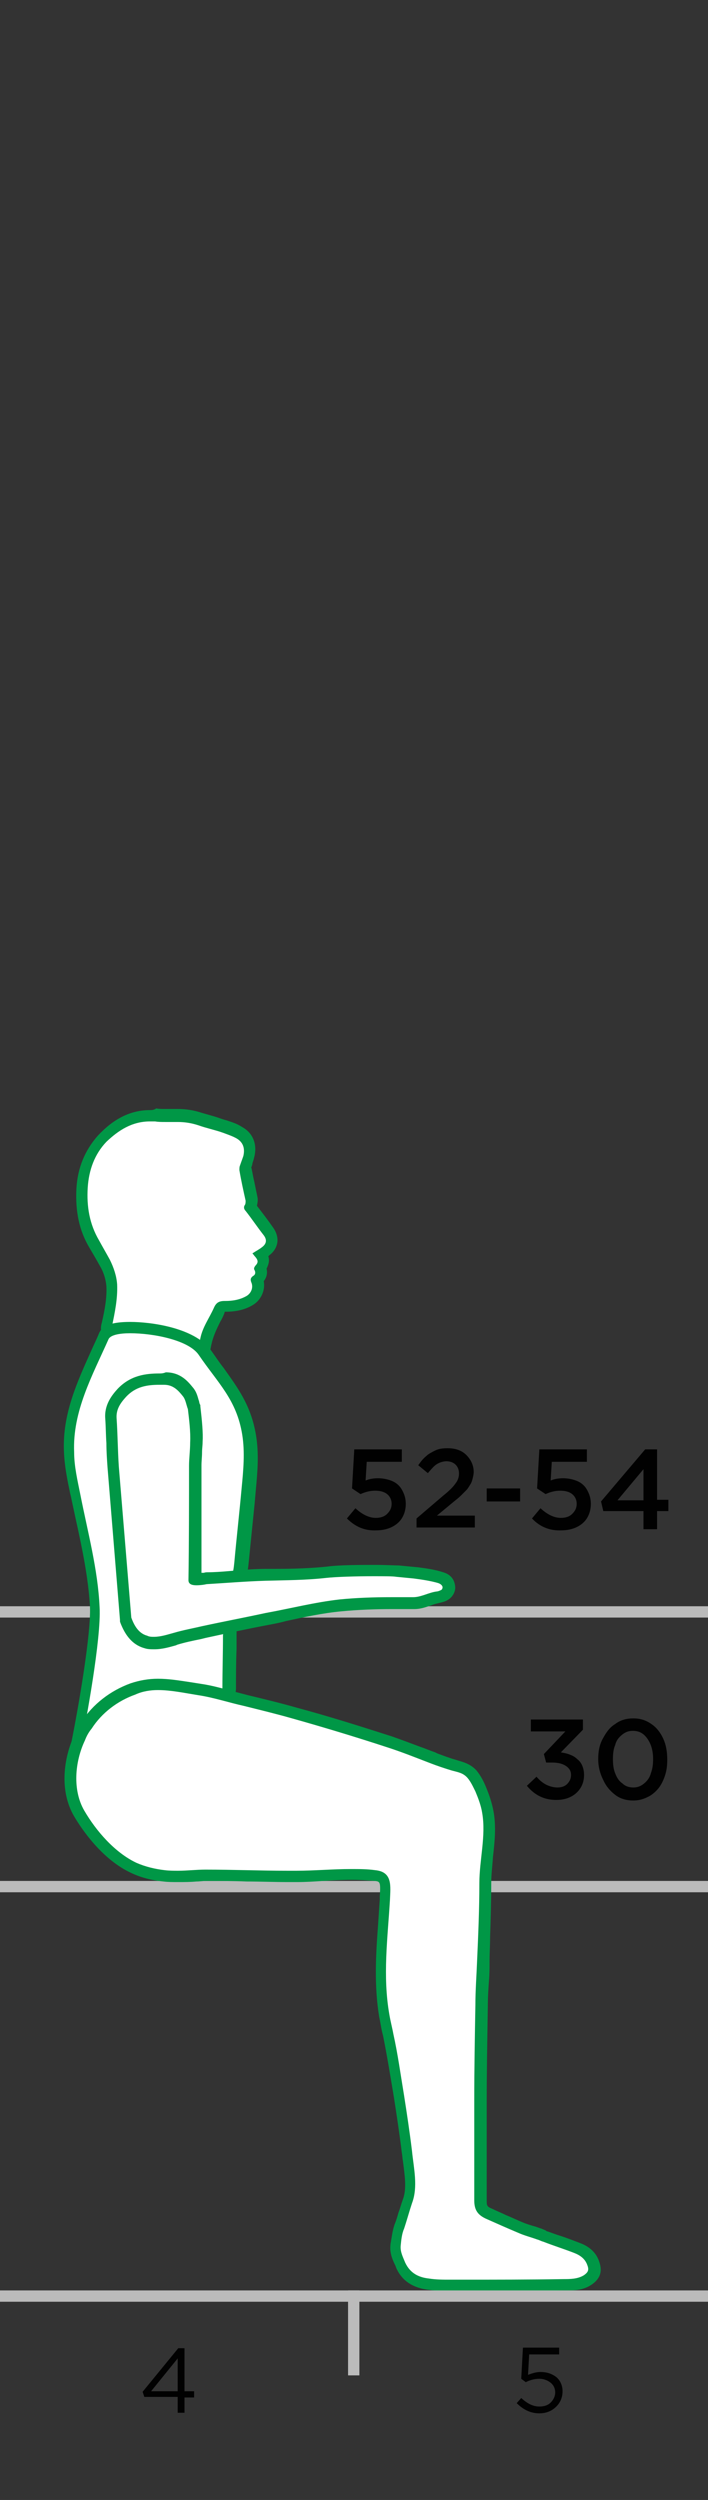 <?xml version="1.0" encoding="utf-8"?>
<!-- Generator: Adobe Illustrator 26.0.2, SVG Export Plug-In . SVG Version: 6.00 Build 0)  -->
<svg version="1.1" id="Layer_1" xmlns="http://www.w3.org/2000/svg" xmlns:xlink="http://www.w3.org/1999/xlink" x="0px" y="0px"
	 viewBox="0 0 125.1 441.4" style="enable-background:new 0 0 125.1 441.4;" xml:space="preserve">
<rect x="0" y="0" width="125.1" height="441.4" fill="#333333" stroke="none"/>
<style type="text/css">
	.st0{fill:#010101;}
	.st1{fill:none;stroke:#BBBBBB;stroke-width:2;stroke-miterlimit:10;}
	.st2{fill:none;stroke:#BBBBBB;stroke-width:1.228;stroke-miterlimit:10;}
	.st3{fill:#FFFFFF;}
	.st4{fill:#009746;}
	.st5{fill:none;stroke:#BBBBBB;stroke-width:2;stroke-linecap:square;stroke-miterlimit:10;}
</style>
<g>
	<g>
	</g>
	<g>
		<path class="st0" d="M61.3,268.1l1.5-1.8c1.2,1.1,2.4,1.7,3.6,1.7c0.8,0,1.5-0.2,2-0.7s0.8-1,0.8-1.8c0-0.7-0.3-1.3-0.8-1.7
			s-1.2-0.6-2.1-0.6c-0.9,0-1.7,0.2-2.6,0.6l-1.5-1l0.4-6.9H71v2.2h-6.2l-0.2,3.3c0.7-0.3,1.5-0.4,2.2-0.4c0.9,0,1.8,0.2,2.5,0.5
			c0.7,0.3,1.3,0.8,1.7,1.5c0.4,0.7,0.7,1.5,0.7,2.5c0,1.4-0.5,2.6-1.4,3.4s-2.2,1.3-3.8,1.3C64.5,270.3,62.8,269.6,61.3,268.1z"/>
		<path class="st0" d="M73.6,270v-1.9l4.8-4.1c1-0.8,1.7-1.5,2.1-2.1c0.4-0.5,0.6-1.1,0.6-1.7c0-0.7-0.2-1.2-0.6-1.6s-1-0.6-1.6-0.6
			c-0.6,0-1.2,0.2-1.7,0.5c-0.5,0.3-1,0.9-1.6,1.6l-1.7-1.4c0.5-0.7,0.9-1.2,1.4-1.6c0.4-0.4,1-0.7,1.6-1s1.3-0.4,2.2-0.4
			c1.4,0,2.5,0.4,3.3,1.2c0.8,0.8,1.3,1.8,1.3,3c0,0.4-0.1,0.8-0.2,1.2c-0.1,0.4-0.2,0.7-0.4,1s-0.4,0.7-0.7,1s-0.7,0.7-1,1
			c-0.3,0.3-0.8,0.7-1.3,1.1l-2.9,2.4h6.7v2.1H73.6z"/>
		<path class="st0" d="M86,265.1v-2.3h5.9v2.3H86z"/>
		<path class="st0" d="M94,268.1l1.5-1.8c1.2,1.1,2.4,1.7,3.6,1.7c0.8,0,1.5-0.2,2-0.7s0.8-1,0.8-1.8c0-0.7-0.3-1.3-0.8-1.7
			s-1.2-0.6-2.1-0.6c-0.9,0-1.7,0.2-2.6,0.6l-1.5-1l0.4-6.9h8.4v2.2h-6.2l-0.2,3.3c0.7-0.3,1.5-0.4,2.2-0.4c0.9,0,1.8,0.2,2.5,0.5
			c0.7,0.3,1.3,0.8,1.7,1.5c0.4,0.7,0.7,1.5,0.7,2.5c0,1.4-0.5,2.6-1.4,3.4s-2.2,1.3-3.8,1.3C97.2,270.3,95.4,269.6,94,268.1z"/>
		<path class="st0" d="M106.2,265.1l7.8-9.2h2.1v8.9h2v2h-2v3.2h-2.4v-3.2h-7.1L106.2,265.1z M109.1,264.9h4.6v-5.5L109.1,264.9z"/>
	</g>
	<g>
		<path class="st0" d="M93.1,315.3l1.7-1.6c0.5,0.6,1.1,1.1,1.7,1.4s1.3,0.5,2,0.5c0.7,0,1.3-0.2,1.7-0.6s0.7-0.9,0.7-1.6
			c0-0.7-0.3-1.2-0.9-1.6s-1.4-0.6-2.4-0.6h-1.1l-0.4-1.5l3.8-4h-6.1v-2.1h9.2v1.8l-3.9,4c0.6,0.1,1.1,0.2,1.6,0.4s0.9,0.4,1.3,0.8
			c0.4,0.3,0.7,0.7,0.9,1.2c0.2,0.5,0.3,1,0.3,1.6c0,1.3-0.5,2.4-1.4,3.2s-2.1,1.2-3.5,1.2C96.2,317.8,94.5,317,93.1,315.3z"/>
		<path class="st0" d="M105.7,310.6c0-1.3,0.2-2.5,0.8-3.6s1.2-2,2.2-2.6c0.9-0.7,2-1,3.2-1c1.2,0,2.2,0.3,3.2,1
			c0.9,0.6,1.6,1.5,2.1,2.6s0.7,2.3,0.7,3.7c0,1-0.1,1.9-0.4,2.8s-0.7,1.7-1.2,2.3s-1.2,1.2-1.9,1.5c-0.8,0.4-1.6,0.6-2.5,0.6
			c-1.2,0-2.3-0.3-3.2-1s-1.6-1.5-2.1-2.6C106,313.1,105.7,311.9,105.7,310.6z M108.3,310.6c0,0.9,0.1,1.8,0.4,2.5
			c0.3,0.8,0.7,1.4,1.3,1.8c0.5,0.5,1.2,0.7,1.9,0.7s1.3-0.2,1.9-0.7c0.5-0.4,1-1,1.2-1.8c0.3-0.8,0.4-1.6,0.4-2.5
			c0-1.4-0.3-2.6-1-3.6c-0.7-1-1.5-1.4-2.6-1.4c-0.7,0-1.3,0.2-1.9,0.7s-1,1-1.2,1.8C108.4,308.8,108.3,309.6,108.3,310.6z"/>
	</g>
	<g>
		<line class="st1" x1="0" y1="333.1" x2="125.1" y2="333.1"/>
		<path class="st2" d="M1.6,403.4"/>
		<line class="st1" x1="0" y1="284.6" x2="125.1" y2="284.6"/>
		<g>
			<g>
				<path class="st3" d="M34.6,243.5l-0.1,0c-0.2,0-0.5-0.1-0.8-0.3c-0.3-0.2-0.7-0.4-1-0.7c-0.9-0.6-1.8-1.2-2.7-1.9
					c-2.3-2-5.1-3.4-8.4-4c-0.5-0.1-0.9-0.2-1.3-0.4l-0.3-0.1c-0.3-0.1-1.3-0.5-1.1-1.9l0.1-0.4c0.5-2.3,0.9-4.4,0.8-6.7
					c-0.1-1.3-0.5-2.6-1.2-4c-0.6-1.1-1.2-2.2-1.9-3.3c-1.7-2.8-2.4-6-2.1-9.8c0.2-3.4,1.4-6.3,3.6-8.7c2.6-2.8,5.3-4.2,8.4-4.2
					c0.3,0,0.7,0,1,0c0.5,0,1,0.1,1.7,0.1c0.3,0,1.6,0,1.9,0l0.3,0c1.3,0,2.6,0.2,4,0.7c0.7,0.2,1.4,0.4,2.1,0.6
					c0.7,0.2,1.5,0.4,2.2,0.7c0.8,0.3,1.7,0.6,2.6,1.1c1.5,0.9,2.1,2.5,1.6,4.3c-0.1,0.3-0.2,0.6-0.3,0.9c-0.1,0.3-0.2,0.5-0.3,0.8
					c0,0.1,0,0.3,0,0.3c0.2,0.9,0.3,1.7,0.5,2.6c0.2,1,0.4,1.9,0.6,2.9c0.1,0.5,0,1-0.3,1.4c0,0,0,0,0,0c1.1,1.4,2.1,2.9,3.2,4.3
					c0.5,0.6,0.7,1.3,0.6,1.9c-0.1,0.6-0.5,1.2-1.1,1.6c-0.3,0.2-0.5,0.4-0.8,0.5c0.4,0.6,0.7,1.4-0.1,2.4c0.3,0.8,0.1,1.5-0.6,2.1
					c0.6,1.3,0.1,2.9-1.2,3.6c-1.2,0.7-2.6,1-4.3,1c0,0,0,0,0,0c-0.7,0-0.9,0.1-1.1,0.7c-0.3,0.5-0.5,1.1-0.8,1.6
					c-0.6,1.2-1.2,2.3-1.5,3.6c-0.3,1.4-0.7,3.2-0.4,5.1c0,0.3,0,0.6-0.1,0.8l0,0.1l-0.2,1.1L34.6,243.5z"/>
				<path class="st4" d="M26.5,198c0.3,0,0.6,0,0.9,0c0.6,0.1,1.2,0.1,1.8,0.1c0.6,0,1.3,0,1.9,0c0.1,0,0.2,0,0.3,0
					c1.3,0,2.5,0.2,3.7,0.6c1.4,0.5,2.9,0.8,4.3,1.3c0.8,0.3,1.7,0.6,2.4,1c1.2,0.7,1.5,1.8,1.2,3.1c-0.2,0.6-0.4,1.1-0.6,1.7
					c-0.1,0.2-0.1,0.5-0.1,0.8c0.3,1.8,0.7,3.6,1.1,5.4c0,0.2,0,0.5-0.1,0.7c-0.3,0.4-0.2,0.8,0.1,1.1c1.1,1.4,2.1,2.9,3.2,4.3
					c0.6,0.8,0.5,1.5-0.3,2.1c-0.5,0.4-1.1,0.7-1.7,1.1c0.2,0.2,0.3,0.4,0.5,0.6c0.5,0.6,0.6,1,0,1.6c-0.2,0.3-0.3,0.5-0.1,0.8
					c0.2,0.4,0.1,0.8-0.3,1c-0.4,0.3-0.5,0.6-0.3,1.1c0.4,0.9,0,1.9-0.8,2.4c-1.2,0.7-2.5,0.9-3.8,0.9c0,0,0,0-0.1,0c0,0,0,0,0,0
					c-1,0-1.5,0.3-1.9,1.2c-0.8,1.8-2,3.4-2.4,5.4c-0.4,1.8-0.7,3.6-0.4,5.5c0,0.2-0.1,0.4-0.1,0.6c-0.2-0.1-0.4-0.1-0.6-0.2
					c-1.2-0.8-2.5-1.6-3.6-2.5c-2.6-2.2-5.6-3.6-8.9-4.3c-0.5-0.1-1.1-0.3-1.6-0.5c-0.4-0.1-0.5-0.4-0.4-0.8c0.5-2.4,1-4.8,0.9-7.3
					c-0.1-1.5-0.6-3-1.3-4.4c-0.6-1.1-1.3-2.3-1.9-3.4c-1.7-2.9-2.2-6-2-9.3c0.2-3.1,1.2-5.9,3.3-8.1C20.9,199.6,23.3,198,26.5,198
					 M26.5,196c-3.4,0-6.4,1.5-9.2,4.5c-2.3,2.6-3.6,5.7-3.8,9.4c-0.2,4,0.5,7.4,2.3,10.4c0.7,1.2,1.3,2.2,1.9,3.3
					c0.7,1.2,1,2.4,1.1,3.5c0.1,2.1-0.3,4.2-0.8,6.4l-0.1,0.4c-0.3,1.4,0.4,2.7,1.8,3.1l0.3,0.1c0.4,0.1,0.9,0.3,1.5,0.4
					c3.2,0.7,5.8,1.9,8,3.8c0.9,0.8,1.8,1.4,2.8,2c0.3,0.2,0.6,0.4,1,0.6c0.5,0.3,0.9,0.4,1.1,0.4l0.1,0l2.1,0.6l0.4-2.2l0,0
					c0.1-0.2,0.2-0.7,0.1-1.2c-0.2-1.3-0.1-2.8,0.4-4.7c0.3-1.1,0.8-2.2,1.4-3.4c0.3-0.5,0.6-1.1,0.8-1.7c0,0,0-0.1,0-0.1
					c0,0,0,0,0.1,0l0.1,0c1.9,0,3.5-0.4,4.8-1.2c1.5-0.9,2.2-2.7,1.9-4.2c0.5-0.6,0.7-1.4,0.5-2.2c0.3-0.6,0.6-1.4,0.3-2.2
					c0,0,0.1,0,0.1-0.1c1.1-0.8,1.4-1.7,1.5-2.3c0.1-0.6,0-1.6-0.7-2.6c-0.9-1.3-1.9-2.6-2.9-3.9c0.1-0.5,0.2-1,0.1-1.5
					c-0.2-1-0.4-1.9-0.6-2.9c-0.2-0.8-0.3-1.6-0.5-2.4c0.1-0.2,0.2-0.5,0.2-0.7c0.1-0.3,0.2-0.6,0.3-1c0.6-2.2-0.1-4.3-2.1-5.4
					c-0.9-0.6-1.9-0.9-2.8-1.2c-0.8-0.2-1.5-0.5-2.2-0.7c-0.7-0.2-1.4-0.4-2.1-0.6c-1.5-0.5-2.9-0.7-4.3-0.7l-0.3,0
					c-0.3,0-0.6,0-1,0c-0.3,0-0.6,0-0.9,0c-0.7,0-1.1,0-1.6-0.1C27.2,196,26.8,196,26.5,196L26.5,196z"/>
			</g>
			<g>
				<path class="st3" d="M13.6,311.2l-0.6-0.7l0.1-0.5c0.1-0.5,0.2-1,0.3-1.7c1.4-6.9,3.6-19.9,3.4-24.7c-0.3-5.2-1.4-10.5-2.5-15.6
					c-0.3-1.4-0.6-2.8-0.9-4.2l-0.1-0.4c-0.5-2.4-1-4.8-1.1-7.3c-0.2-6.4,2.4-12,4.9-17.5c0.4-1,0.9-1.9,1.3-2.9
					c0.3-0.6,1-1.4,4.6-1.4c4,0,10.8,1.1,12.9,4.3c0.8,1.2,1.6,2.2,2.3,3.2c2.5,3.4,4.7,6.3,5.6,11.2c0.6,3.2,0.3,6.5,0,9.6
					L42.5,276c-0.2,1.7-0.4,4.6-3.6,4.6c-0.2,0-0.4,0-0.6,0c-0.1,0-0.3,0-0.5,0l-1,0c-1,0-3.6,0-3.6-2c0-1.2,0-2.5,0-3.7
					c0-1.9-0.1-3.8,0-5.7l-0.3-17.9c-0.1-1.3-0.2-2.9-0.9-4.1c-1.1-1.8-3.1-2.1-4.2-2.1c-0.4,0-0.8,0-1.2,0.1
					c-0.9,0.1-2.1,0.5-3.1,1.4c-1,0.9-1.6,2.2-1.8,3.8c-0.3,2.2,0,4.7,0.2,7.2c0.1,0.8,0.2,1.7,0.2,2.5c0.1,1.5,0.2,2.9,0.4,4.3
					c0.2,1.9,0.4,3.8,0.5,5.9c0.1,1.3,0.2,2.6,0.3,3.9c0.1,1,0.2,2,0.2,3c0.2,3.8,0.5,7.7,2.4,10.7c0.4,0.6,0.7,0.6,1.7,0.6
					c0.2,0,0.4,0,0.7,0c0,0,0,0,0,0c1.2,0,4.5-0.9,6.7-1.5c1.1-0.3,2-0.5,2.6-0.7l0.1,0l0.1,0l0.1,0c0.3-0.1,0.6-0.2,1-0.2
					c0.2,0,0.4,0,0.6,0.1c1.4,0.4,1.3,1.9,1.3,2.4c0,0.1,0,0.2,0,0.3l0,2.3c0,2.3,0,4.7-0.1,7c0,1.1-0.7,1.8-1.9,1.8
					c-0.6,0-1.2-0.2-1.7-0.3c-0.2-0.1-0.4-0.1-0.6-0.1l-4.3-0.8c-1.1-0.2-2-0.4-3-0.4l-0.3,0c-0.8,0-1.6,0.2-2.4,0.4
					c-1.9,0.4-3.9,0.9-5.7,1.9c-1,0.6-1.9,1.2-2.6,2c-0.2,0.2-0.3,0.4-0.5,0.7c-0.3,0.5-1.6,3.3-2.3,5.8c-0.4,2.1-0.5,2.3-1.3,2.3
					H13.6z"/>
				<path class="st4" d="M23,235.4c4.1,0,10.3,1.2,12.1,3.8c3.4,5,6.7,7.9,7.7,14.1c0.5,3.1,0.2,6.3-0.1,9.4
					c-0.4,4.4-0.9,8.8-1.3,13.2c-0.2,2-0.5,3.7-2.6,3.7c-0.1,0-0.3,0-0.5,0c-0.2,0-0.3,0-0.6,0c-0.3,0-0.6,0-1,0
					c-1.2,0-2.6-0.1-2.6-1c0-3.1-0.1-6.3-0.1-9.4l-0.3-18c-0.1-1.6-0.2-3.2-1-4.6c-1.1-1.8-3.1-2.5-5.1-2.5c-0.5,0-0.9,0-1.4,0.1
					c-1.3,0.2-2.6,0.7-3.6,1.6c-1.2,1.1-1.9,2.8-2.1,4.4c-0.4,3.1,0.2,6.7,0.4,9.8c0.2,3.5,0.7,6.7,0.8,10.2c0.1,1.3,0.2,2.7,0.3,4
					c0.4,4.6,0.1,10.1,2.8,14.1c0.8,1.2,1.8,1,3.1,1.1c0,0,0.1,0,0.2,0c1.8,0,7.5-1.8,9.4-2.2c0.2-0.1,0.2-0.1,0.3-0.1
					c0.2-0.1,0.5-0.1,0.8-0.1c0.1,0,0.2,0,0.3,0c0.8,0.2,0.6,1.1,0.5,1.7c0,3.1-0.1,6.2-0.1,9.3c0,0.6-0.4,0.8-0.9,0.8
					c-0.7,0-1.6-0.3-2.1-0.4c-1.4-0.3-2.8-0.5-4.3-0.8c-1.1-0.2-2.1-0.4-3.2-0.4c-0.1,0-0.2,0-0.3,0c-0.9,0-1.7,0.2-2.5,0.4
					c-2,0.4-4.1,1-5.9,2c-1.1,0.6-2.1,1.3-2.9,2.2c-0.2,0.2-0.4,0.6-0.6,0.9c-0.4,0.6-1.7,3.6-2.4,6.1c1-4.8,3.7-19.5,3.4-25
					c-0.3-6.7-2.1-13.3-3.4-19.9c-0.5-2.5-1.1-5-1.1-7.5c-0.3-7.2,3.2-13.5,6.1-20C19.6,235.7,21.1,235.4,23,235.4 M14.4,308.7
					c-0.2,1-0.3,1.6-0.3,1.6c0,0,0,0,0,0C14.1,309.8,14.3,309.2,14.4,308.7 M23,233.4c-3.2,0-4.9,0.6-5.5,2c-0.4,1-0.9,2-1.3,2.9
					c-2.5,5.6-5.2,11.3-4.9,18c0.1,2.6,0.6,5,1.1,7.4l0.1,0.4c0.3,1.4,0.6,2.8,0.9,4.2c1.1,5,2.2,10.2,2.5,15.4
					c0.2,4.7-2,17.6-3.4,24.5c-0.2,0.7-0.3,1.2-0.4,1.8l-0.1,0.9l0.6,0.7l0.6,0.7l0.9,0c1.6,0,1.9-1.2,2.3-3.1
					c0.6-2.3,1.9-5.1,2.1-5.5c0.1-0.2,0.3-0.4,0.4-0.6c0.6-0.7,1.4-1.3,2.4-1.8c1.7-0.9,3.6-1.4,5.4-1.8c0.7-0.2,1.5-0.3,2.2-0.3
					c0.1,0,0.2,0,0.2,0c0.9,0,1.9,0.2,2.9,0.4l1.7,0.3l2.6,0.5c0.1,0,0.3,0.1,0.5,0.1c0.6,0.2,1.3,0.4,2,0.4c1.7,0,2.9-1.2,2.9-2.8
					c0-2.3,0-4.6,0.1-7l0-2.3c0-0.1,0-0.1,0-0.2c0.1-2.3-1-3.1-2-3.4c-0.3-0.1-0.6-0.1-0.9-0.1c-0.5,0-0.9,0.1-1.2,0.2l-0.2,0
					l-0.1,0.1l0,0c-0.6,0.1-1.5,0.4-2.5,0.7c-1.9,0.5-5.4,1.5-6.4,1.5c-0.2,0-0.5,0-0.7,0c-0.3,0-0.7,0-0.8-0.1c0,0,0,0-0.1-0.1
					c-1.8-2.7-2-6.5-2.2-10.2c-0.1-1-0.1-2-0.2-3c-0.1-1.3-0.2-2.6-0.3-3.9c-0.1-2.1-0.3-4-0.5-5.9c-0.1-1.4-0.3-2.8-0.4-4.3
					c-0.1-0.8-0.1-1.6-0.2-2.5c-0.2-2.4-0.5-4.8-0.2-6.9c0.2-1.4,0.7-2.5,1.5-3.2c0.8-0.7,1.9-1,2.6-1.1c0.4-0.1,0.7-0.1,1.1-0.1
					c0.9,0,2.5,0.2,3.4,1.6c0.6,1,0.7,2.3,0.8,3.6l0.3,17.9c0,1.9,0,3.8,0,5.7c0,1.2,0,2.5,0,3.7c0,2,1.6,3,4.6,3c0.2,0,0.4,0,0.6,0
					c0.2,0,0.3,0,0.4,0c0.1,0,0.3,0,0.4,0c0.2,0,0.5,0,0.7,0c4,0,4.4-3.8,4.6-5.5l1.1-10.9l0.2-2.3c0.3-3.2,0.6-6.5,0-9.9
					c-0.9-5.2-3.3-8.3-5.7-11.7c-0.8-1-1.5-2.1-2.3-3.2C34.2,234.4,26.7,233.4,23,233.4L23,233.4z"/>
			</g>
			<g>
				<path class="st3" d="M79.7,403.4c-1.2,0-2.6,0-3.9-0.2c-2.4-0.3-4.1-1.4-5-3.4l-0.1-0.3c-0.4-0.9-0.9-2-0.8-3.3
					c0.1-1.1,0.2-2.2,0.6-3.3c0.3-0.7,0.5-1.4,0.7-2.1c0.2-0.8,0.5-1.6,0.8-2.3c0.8-2.2,0.4-4.7,0.1-7.2c-0.1-0.5-0.1-1-0.2-1.5
					c-0.4-3.2-0.9-6.5-1.4-9.7c-0.6-3.6-1.1-7.3-1.9-10.9l-0.2-0.8c-0.2-0.8-0.4-1.7-0.5-2.6c-0.9-5.4-0.6-10.8-0.2-16
					c0.1-1.5,0.2-3,0.3-4.5l0-0.6c0.2-2.7,0-3.5-1.8-3.7c-1.2-0.1-2.6-0.2-4.2-0.2c-1.7,0-3.4,0.1-5,0.2c-1.5,0.1-3.1,0.1-4.6,0.2
					c-0.5,0-1.1,0-1.6,0c-2.4,0-4.8,0-7.3-0.1c-2.4,0-4.8-0.1-7.2-0.1c-0.5,0-1.1,0-1.7,0.1c-1,0-2.1,0.1-3.1,0.1
					c-0.9,0-1.7,0-2.5-0.1c-2-0.2-3.8-0.7-5.3-1.4c-5-2.3-8.4-7.5-9.7-9.6c-2.1-3.5-2.1-8.7,0-13.3c0.4-0.8,0.8-1.6,1.2-2.3
					c1.9-2.9,4.9-5.2,8.2-6.4c1.4-0.5,2.8-0.7,4.4-0.7c1.8,0,3.5,0.3,5.3,0.6c0.6,0.1,1.3,0.2,1.9,0.3c2,0.3,4,0.8,5.9,1.3
					c0.8,0.2,1.5,0.4,2.3,0.6c2.8,0.7,5.7,1.4,8.5,2.2c5.6,1.6,11.3,3.3,16.9,5.1c1.6,0.5,3.3,1.2,4.9,1.8c0.9,0.3,1.8,0.7,2.7,1
					l0.4,0.2c1.1,0.4,2.2,0.8,3.3,1.1l0.3,0.1c1,0.3,2,0.5,2.9,1.5c0.7,0.8,1.2,1.8,1.6,2.7c0.5,1.2,1,2.5,1.3,4
					c0.5,2.6,0.2,5.3-0.1,7.8c-0.2,1.6-0.3,3.2-0.3,4.7c0,3.2-0.1,6.4-0.2,9.5c-0.1,1.4-0.1,2.8-0.1,4.3c0,1.1-0.1,2.3-0.1,3.4
					c-0.1,1.4-0.1,2.9-0.2,4.3c-0.1,6.4-0.2,11.7-0.2,16.8c0,4.2,0,8.4,0,12.7l0,5c0,1.3,0.4,1.8,1.6,2.4c0.8,0.3,1.6,0.7,2.4,1
					c1,0.5,2,0.9,3.1,1.3c0.7,0.3,1.4,0.5,2.1,0.7c0.4,0.1,0.8,0.3,1.2,0.4c0.2,0.1,0.4,0.2,0.6,0.3c0.1,0.1,0.3,0.1,0.4,0.2
					c0.6,0.2,1.1,0.4,1.7,0.6c1.3,0.4,2.6,0.9,3.8,1.4c1.1,0.4,2.4,1.2,2.9,2.8c0.4,1.3,0.1,2.1-1,2.8c-1.2,0.8-2.6,0.8-3.7,0.8
					l-0.4,0c-5.2,0.1-10.4,0.1-15.5,0.1L79.7,403.4z"/>
				<path class="st4" d="M27.9,298.4c2.3,0,4.6,0.5,7.1,0.9c2.7,0.4,5.4,1.3,8.1,1.9c2.8,0.7,5.7,1.4,8.5,2.2
					c5.7,1.6,11.3,3.3,16.8,5.1c2.5,0.8,5,1.8,7.6,2.8c1.3,0.5,2.5,0.9,3.8,1.3c1.1,0.3,2,0.4,2.8,1.3c0.6,0.7,1,1.6,1.4,2.4
					c0.5,1.2,1,2.5,1.2,3.8c0.7,4-0.5,8.3-0.5,12.4c0,4.6-0.2,9.2-0.4,13.7c-0.1,2.6-0.3,5.2-0.3,7.8c-0.1,5.6-0.2,11.2-0.2,16.8
					c0,5.9,0,11.8,0,17.7c0,1.7,0.6,2.6,2.2,3.3c1.8,0.8,3.6,1.6,5.5,2.4c1.1,0.5,2.3,0.8,3.4,1.2c0.4,0.1,0.7,0.3,1.1,0.4
					c1.8,0.7,3.7,1.3,5.5,2c1,0.4,1.9,1,2.3,2.2c0.3,0.8,0.1,1.2-0.6,1.7c-1.1,0.7-2.5,0.7-3.6,0.7c-6.1,0.1-12.3,0.1-18.4,0.1
					c-0.5,0-1.1,0-1.6,0c-1.3,0-2.6,0-3.8-0.2c-1.8-0.2-3.3-0.9-4.2-2.8c-0.4-1-0.9-1.9-0.8-3c0.1-1,0.2-2.1,0.6-3
					c0.5-1.5,0.9-3,1.4-4.5c1.1-2.9,0.3-6.2,0-9.2c-0.4-3.3-0.9-6.6-1.4-9.8c-0.6-3.6-1.1-7.3-1.9-10.9c-0.2-1.1-0.5-2.2-0.7-3.4
					c-1.2-6.8-0.3-13.5,0.1-20.2c0.1-2.5,0.5-5-2.6-5.3c-1.4-0.2-2.8-0.2-4.3-0.2c-3.2,0-6.5,0.3-9.6,0.3c-0.5,0-1.1,0-1.6,0
					c-4.8,0-9.7-0.2-14.5-0.2c-1.6,0-3.2,0.2-4.8,0.2c-0.8,0-1.6,0-2.4-0.1c-1.7-0.2-3.4-0.6-5-1.3c-3.8-1.8-7.1-5.6-9.2-9.2
					c-2.1-3.6-1.7-8.6,0.1-12.4c0.3-0.8,0.7-1.5,1.2-2.1c1.8-2.8,4.6-4.9,7.7-6C25.2,298.6,26.6,298.4,27.9,298.4 M27.9,296.4
					L27.9,296.4c-1.7,0-3.3,0.3-4.8,0.8c-3.6,1.3-6.7,3.7-8.7,6.8c-0.5,0.7-0.9,1.5-1.3,2.4c-1.8,3.9-2.7,9.7,0,14.3
					c1.3,2.2,4.9,7.6,10.1,10c1.7,0.8,3.6,1.3,5.7,1.5c0.8,0.1,1.6,0.1,2.6,0.1c1.1,0,2.1,0,3.2-0.1c0.6,0,1.1-0.1,1.7-0.1
					c2.4,0,4.8,0,7.2,0.1c2.4,0,4.8,0.1,7.3,0.1c0.5,0,1.1,0,1.6,0c1.5,0,3.1-0.1,4.6-0.2c1.6-0.1,3.3-0.2,5-0.2
					c1.5,0,2.9,0.1,4.1,0.2c0.9,0.1,1.1,0.1,0.9,2.7l0,0.6c-0.1,1.5-0.2,3-0.3,4.5c-0.4,5.3-0.7,10.7,0.2,16.2
					c0.2,0.9,0.3,1.7,0.5,2.6l0.2,0.8c0.7,3.5,1.3,7.2,1.9,10.8c0.5,3.2,1,6.5,1.4,9.8c0.1,0.5,0.1,1,0.2,1.5c0.3,2.4,0.7,4.8,0,6.7
					c-0.3,0.8-0.5,1.6-0.8,2.4c-0.2,0.7-0.4,1.4-0.7,2.1c-0.4,1.2-0.5,2.4-0.7,3.4l0,0.1c-0.2,1.5,0.4,2.8,0.9,3.8l0.1,0.3
					c1,2.3,3,3.6,5.8,3.9c1.4,0.2,2.8,0.2,4,0.2l0.9,0l0.7,0l2.9,0c5.1,0,10.3,0,15.5-0.1l0.4,0c1.2,0,2.8,0,4.3-1
					c1.5-1,2-2.3,1.4-4c-0.7-2.3-2.7-3.1-3.5-3.4c-1.3-0.5-2.6-1-3.9-1.4c-0.6-0.2-1.1-0.4-1.7-0.6c-0.1,0-0.3-0.1-0.4-0.2
					c-0.2-0.1-0.5-0.2-0.7-0.3c-0.4-0.1-0.8-0.3-1.2-0.4c-0.7-0.2-1.4-0.4-2.1-0.7c-1-0.4-2-0.9-3-1.3c-0.8-0.4-1.6-0.7-2.4-1.1
					c-1-0.4-1-0.6-1-1.5c0-1.7,0-3.3,0-5c0-4.2,0-8.5,0-12.7c0-5.1,0.1-10.4,0.2-16.8c0-1.4,0.1-2.9,0.2-4.3
					c0.1-1.1,0.1-2.3,0.1-3.4c0-1.4,0.1-2.8,0.1-4.3c0.1-3.1,0.2-6.4,0.2-9.5c0-1.5,0.2-3,0.3-4.6c0.3-2.6,0.6-5.4,0.1-8.1
					c-0.3-1.6-0.8-3-1.3-4.2c-0.4-1-0.9-2-1.7-3c-1.1-1.2-2.4-1.5-3.4-1.8l-0.3-0.1c-1.1-0.3-2.1-0.7-3.2-1.1l-0.4-0.2
					c-0.9-0.3-1.8-0.7-2.7-1c-1.6-0.6-3.2-1.2-4.9-1.8c-5.6-1.8-11.3-3.6-16.9-5.1c-2.8-0.8-5.7-1.5-8.6-2.2
					c-0.8-0.2-1.5-0.4-2.3-0.6c-1.9-0.5-3.9-1.1-6-1.4c-0.6-0.1-1.3-0.2-1.9-0.3C31.6,296.7,29.8,296.4,27.9,296.4L27.9,296.4z"/>
			</g>
			<g>
				<path class="st3" d="M27.4,290.1c-0.5,0-1-0.1-1.5-0.2c-2-0.6-2.9-2.3-3.5-3.8l-0.1-0.1L20,259c-0.1-1.4-0.1-2.9-0.2-4.3
					c-0.1-1.4-0.1-2.9-0.2-4.3c-0.1-2,0.9-3.4,1.9-4.6c2-2.1,4.5-2.4,6.6-2.4c0.3,0,0.5,0,0.8,0c2.1,0.1,3.2,1.4,4,2.4
					c0.5,0.6,0.7,1.2,0.8,1.9c0.1,0.2,0.1,0.5,0.2,0.8l0,0.1l0,0.1c0.3,2.5,0.5,4.5,0.4,6.1c0,0.6-0.1,1.2-0.1,1.8
					c-0.1,0.8-0.1,1.6-0.1,2.3c0,3.4,0,6.7,0,10.1c0,3.3,0,6.6,0,9.9c0.1,0,0.2,0,0.4,0c0.4,0,0.8-0.1,1.1-0.1
					c0.3,0,0.5-0.1,0.6-0.1c1.2-0.1,2.5-0.1,3.7-0.2c2.2-0.1,4.5-0.3,6.8-0.3l1.6,0c3-0.1,6.1-0.1,9-0.5c2.1-0.2,6.6-0.3,8.4-0.3
					c2,0,3.7,0,4.2,0.1l3.3,0.3c1.4,0.2,2.9,0.4,4.4,0.8c1.1,0.4,1.4,1,1.5,1.5c0.1,0.6-0.3,1.3-0.9,1.6c-0.4,0.2-0.7,0.3-1,0.3
					c-0.5,0.1-1,0.3-1.5,0.4c-0.9,0.3-1.8,0.6-2.8,0.6l-1.2,0c-0.9,0-1.8,0-2.8,0c-2.7,0-5.9,0-9,0.4c-3.2,0.3-6.6,1.1-9.8,1.7
					c-1.1,0.2-2.1,0.5-3.2,0.7c-3.7,0.8-7.4,1.5-11.1,2.3l-0.8,0.2c-1.4,0.3-2.8,0.6-4.2,1l-0.2,0.1
					C29.8,289.8,28.6,290.1,27.4,290.1z"/>
				<path class="st4" d="M28.2,244.5c0.3,0,0.5,0,0.8,0c1.6,0,2.5,1,3.3,2c0.5,0.6,0.6,1.5,0.9,2.3c0.2,1.7,0.5,4,0.4,5.9
					c0,1.4-0.2,2.8-0.2,4.1c0,6.7,0,13.5-0.1,20.2c0,0.7,0.6,0.9,1.4,0.9c0.7,0,1.4-0.1,1.8-0.2c3.4-0.2,7-0.5,10.4-0.6
					c3.6-0.1,7.2-0.1,10.7-0.5c1.8-0.2,5.4-0.3,8.3-0.3c2,0,3.6,0,4.1,0.1l3.1,0.3c1.5,0.2,2.9,0.4,4.3,0.8c0.3,0.1,0.7,0.3,0.8,0.7
					c0,0.3-0.1,0.5-0.4,0.6c-0.2,0.1-0.5,0.2-0.7,0.2c-1.4,0.2-2.7,1-4.1,1c0,0,0,0,0,0c-1.3,0-2.6,0-3.9,0c-3,0-6.1,0.1-9.1,0.4
					c-4.4,0.5-8.7,1.6-13.1,2.4c-3.7,0.8-7.4,1.5-11.1,2.3c-1.7,0.4-3.4,0.7-5.1,1.2c-1.1,0.3-2.3,0.7-3.5,0.7c-0.4,0-0.8,0-1.2-0.2
					c-1.5-0.4-2.3-1.8-2.8-3.2L21,259c-0.2-2.9-0.2-5.7-0.4-8.6c-0.1-1.6,0.7-2.7,1.7-3.8C24,244.8,26,244.5,28.2,244.5 M28.2,242.5
					c-2.4,0-5.1,0.3-7.4,2.7c-1.1,1.2-2.4,2.9-2.2,5.3c0.1,1.4,0.1,2.9,0.2,4.3c0,1.4,0.1,2.9,0.2,4.3l2.2,26.9l0,0.3l0.1,0.3
					c0.6,1.5,1.7,3.7,4.2,4.4c0.6,0.2,1.1,0.2,1.8,0.2c1.4,0,2.7-0.4,3.8-0.7l0.2-0.1c1.3-0.4,2.7-0.7,4.2-1l0.8-0.2
					c3.7-0.8,7.4-1.6,11.1-2.3c1.1-0.2,2.1-0.4,3.2-0.7c3.2-0.7,6.5-1.4,9.7-1.7c3.1-0.3,6.2-0.4,8.9-0.4c0.9,0,1.8,0,2.8,0l1.2,0
					c1.2,0,2.2-0.4,3.1-0.7c0.5-0.2,1-0.3,1.4-0.4c0.4-0.1,0.9-0.2,1.4-0.5c0.9-0.5,1.5-1.6,1.3-2.6c-0.1-0.6-0.4-1.8-2.1-2.3
					c-1.5-0.5-3.1-0.7-4.6-0.9l-0.1,0l-3.1-0.3l0,0l0,0c-0.7,0-2.4-0.1-4.2-0.1c-2.3,0-6.4,0-8.5,0.3c-2.9,0.3-6,0.4-9,0.4l-1.6,0
					c-2.3,0-4.6,0.2-6.8,0.4c-1.2,0.1-2.5,0.2-3.7,0.2c-0.2,0-0.4,0-0.7,0.1c-0.1,0-0.2,0-0.4,0c0-3,0-6,0-9c0-3.3,0-6.6,0-10
					c0-0.7,0.1-1.5,0.1-2.3c0-0.6,0.1-1.2,0.1-1.8c0.1-1.6-0.1-3.7-0.4-6.3l0-0.2l-0.1-0.2c-0.1-0.2-0.1-0.5-0.2-0.7
					c-0.2-0.7-0.4-1.5-1-2.2c-0.9-1.1-2.2-2.7-4.8-2.7C28.8,242.5,28.5,242.5,28.2,242.5L28.2,242.5z"/>
			</g>
		</g>
	</g>
	<g>
		<path class="st0" d="M31.4,425.9v-2.7h-5.9l-0.3-0.9l6.3-7.7h1.1v7.6h1.7v1.1h-1.7v2.7H31.4z M26.7,422.2h4.7v-5.8L26.7,422.2z"/>
	</g>
	<g>
		<path class="st0" d="M95.3,426.1c-1.5,0-2.8-0.6-4-1.8l0.8-0.9c1.1,1,2.1,1.5,3.2,1.5c0.8,0,1.5-0.2,2-0.7
			c0.5-0.5,0.8-1.1,0.8-1.8c0-0.7-0.3-1.3-0.8-1.7c-0.5-0.4-1.2-0.7-2-0.7c-0.8,0-1.6,0.2-2.4,0.6l-0.8-0.6l0.3-5.5h6.4v1.2h-5.3
			l-0.2,3.6c0.8-0.3,1.5-0.5,2.2-0.5c1.1,0,2,0.3,2.8,0.9c0.7,0.6,1.1,1.5,1.1,2.5c0,1.1-0.4,2-1.1,2.7
			C97.5,425.7,96.5,426.1,95.3,426.1z"/>
	</g>
	<line class="st5" x1="62.5" y1="405.4" x2="62.5" y2="418.4"/>
	<line class="st1" x1="0" y1="405.4" x2="125.1" y2="405.4"/>
</g>
</svg>

